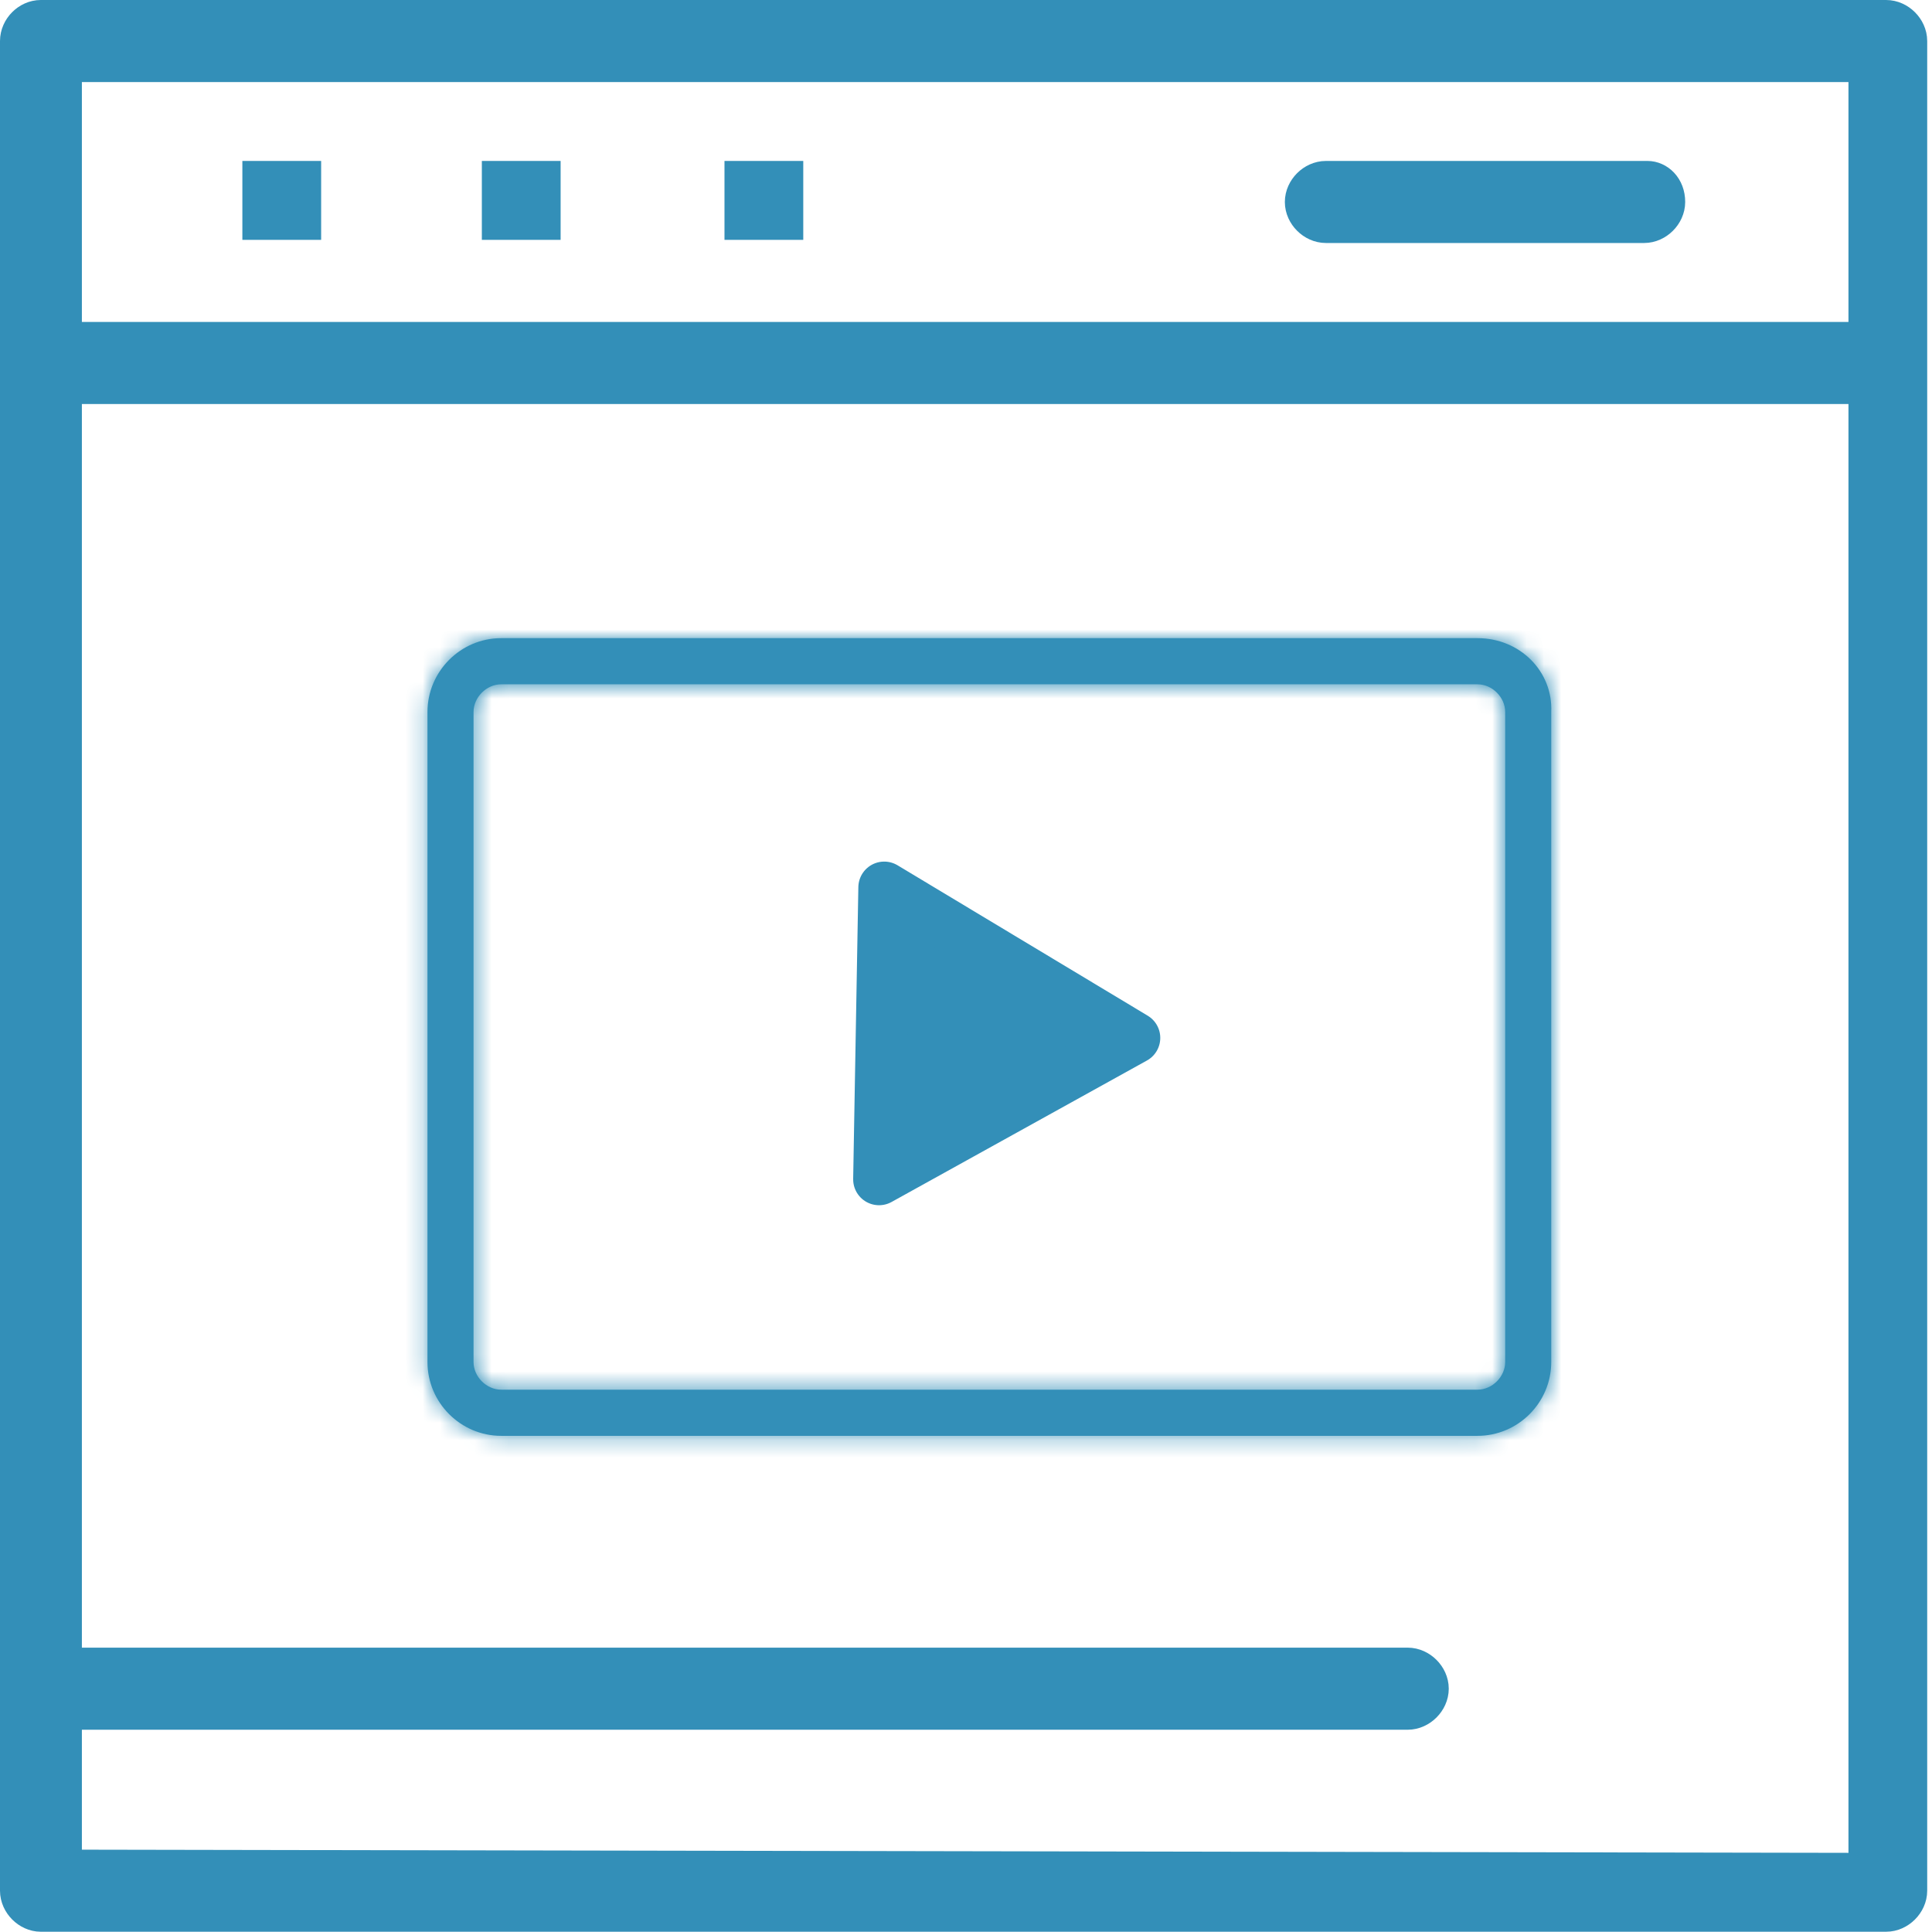 <svg width="112" height="112" viewBox="0 0 112 112" fill="none" xmlns="http://www.w3.org/2000/svg">
<path d="M2.364 1.311H109.34C109.899 1.311 110.411 1.824 110.411 2.379V109.606C110.411 110.161 109.899 110.674 109.34 110.674H2.364C1.829 110.674 1.311 110.168 1.311 109.606V2.379C1.311 1.811 1.818 1.311 2.364 1.311ZM3.436 96.827H81.603C82.163 96.827 82.675 97.341 82.675 97.895C82.675 98.45 82.163 98.964 81.603 98.964H3.436V108.536L4.744 108.538L107.154 108.722L108.468 108.724V22.111H3.436V96.827ZM3.436 19.975H108.468V3.446H3.436V19.975Z" fill="#338FB8" stroke="#338FB8" stroke-width="2.622"/>
<path d="M76.866 10.641H95.508C95.911 10.641 96.381 11.008 96.381 11.709C96.381 12.264 95.869 12.776 95.31 12.776H76.866C76.307 12.776 75.795 12.264 75.795 11.709C75.795 11.154 76.307 10.641 76.866 10.641Z" fill="#338FB8" stroke="#338FB8" stroke-width="2.622"/>
<path d="M17.306 10.641V12.594H15.361V10.641H17.306Z" fill="#338FB8" stroke="#338FB8" stroke-width="2.622"/>
<path d="M31.189 10.641V12.594H29.244V10.641H31.189Z" fill="#338FB8" stroke="#338FB8" stroke-width="2.622"/>
<path d="M45.255 10.641V12.594H43.31V10.641H45.255Z" fill="#338FB8" stroke="#338FB8" stroke-width="2.622"/>
<mask id="path-6-inside-1_20419_1891" fill="white">
<path d="M85.652 36.994H29.057C26.703 36.994 24.781 38.921 24.781 41.276V78.956C24.781 81.31 26.703 83.237 29.057 83.237H85.652C88.006 83.237 89.927 81.31 89.927 78.956V41.276C90.033 38.921 88.112 36.994 85.652 36.994ZM87.257 78.956C87.257 79.812 86.507 80.561 85.652 80.561H29.057C28.202 80.561 27.452 79.812 27.452 78.956V41.276C27.452 40.42 28.202 39.67 29.057 39.67H85.652C86.507 39.67 87.257 40.42 87.257 41.276V78.956Z"/>
</mask>
<path d="M85.652 36.994H29.057C26.703 36.994 24.781 38.921 24.781 41.276V78.956C24.781 81.31 26.703 83.237 29.057 83.237H85.652C88.006 83.237 89.927 81.31 89.927 78.956V41.276C90.033 38.921 88.112 36.994 85.652 36.994ZM87.257 78.956C87.257 79.812 86.507 80.561 85.652 80.561H29.057C28.202 80.561 27.452 79.812 27.452 78.956V41.276C27.452 40.42 28.202 39.67 29.057 39.67H85.652C86.507 39.67 87.257 40.42 87.257 41.276V78.956Z" fill="#338FB8"/>
<path d="M89.927 41.276L86.93 41.142L86.927 41.209V41.276H89.927ZM85.652 36.994V33.994H29.057V36.994V39.994H85.652V36.994ZM29.057 36.994V33.994C25.04 33.994 21.781 37.269 21.781 41.276H24.781H27.781C27.781 40.572 28.365 39.994 29.057 39.994V36.994ZM24.781 41.276H21.781V78.956H24.781H27.781V41.276H24.781ZM24.781 78.956H21.781C21.781 82.962 25.04 86.237 29.057 86.237V83.237V80.237C28.365 80.237 27.781 79.659 27.781 78.956H24.781ZM29.057 83.237V86.237H85.652V83.237V80.237H29.057V83.237ZM85.652 83.237V86.237C89.668 86.237 92.927 82.962 92.927 78.956H89.927H86.927C86.927 79.659 86.344 80.237 85.652 80.237V83.237ZM89.927 78.956H92.927V41.276H89.927H86.927V78.956H89.927ZM89.927 41.276L92.924 41.41C93.112 37.225 89.696 33.994 85.652 33.994V36.994V39.994C86.528 39.994 86.954 40.617 86.93 41.142L89.927 41.276ZM87.257 78.956H84.257C84.257 78.501 84.45 78.162 84.653 77.959C84.856 77.755 85.196 77.561 85.652 77.561V80.561V83.561C88.165 83.561 90.257 81.468 90.257 78.956H87.257ZM85.652 80.561V77.561H29.057V80.561V83.561H85.652V80.561ZM29.057 80.561V77.561C29.513 77.561 29.852 77.755 30.055 77.959C30.259 78.162 30.452 78.501 30.452 78.956H27.452H24.452C24.452 81.468 26.544 83.561 29.057 83.561V80.561ZM27.452 78.956H30.452V41.276H27.452H24.452V78.956H27.452ZM27.452 41.276H30.452C30.452 41.731 30.259 42.07 30.055 42.273C29.852 42.476 29.513 42.67 29.057 42.67V39.67V36.67C26.544 36.67 24.452 38.764 24.452 41.276H27.452ZM29.057 39.67V42.67H85.652V39.67V36.67H29.057V39.67ZM85.652 39.67V42.67C85.196 42.67 84.856 42.476 84.653 42.273C84.45 42.07 84.257 41.731 84.257 41.276H87.257H90.257C90.257 38.764 88.165 36.67 85.652 36.67V39.67ZM87.257 41.276H84.257V78.956H87.257H90.257V41.276H87.257Z" fill="#338FB8" mask="url(#path-6-inside-1_20419_1891)"/>
<path d="M50.959 68.368L51.259 51.447L65.762 60.167L50.959 68.368Z" fill="#338FB8" stroke="#338FB8" stroke-width="3" stroke-linejoin="round"/>
</svg>
